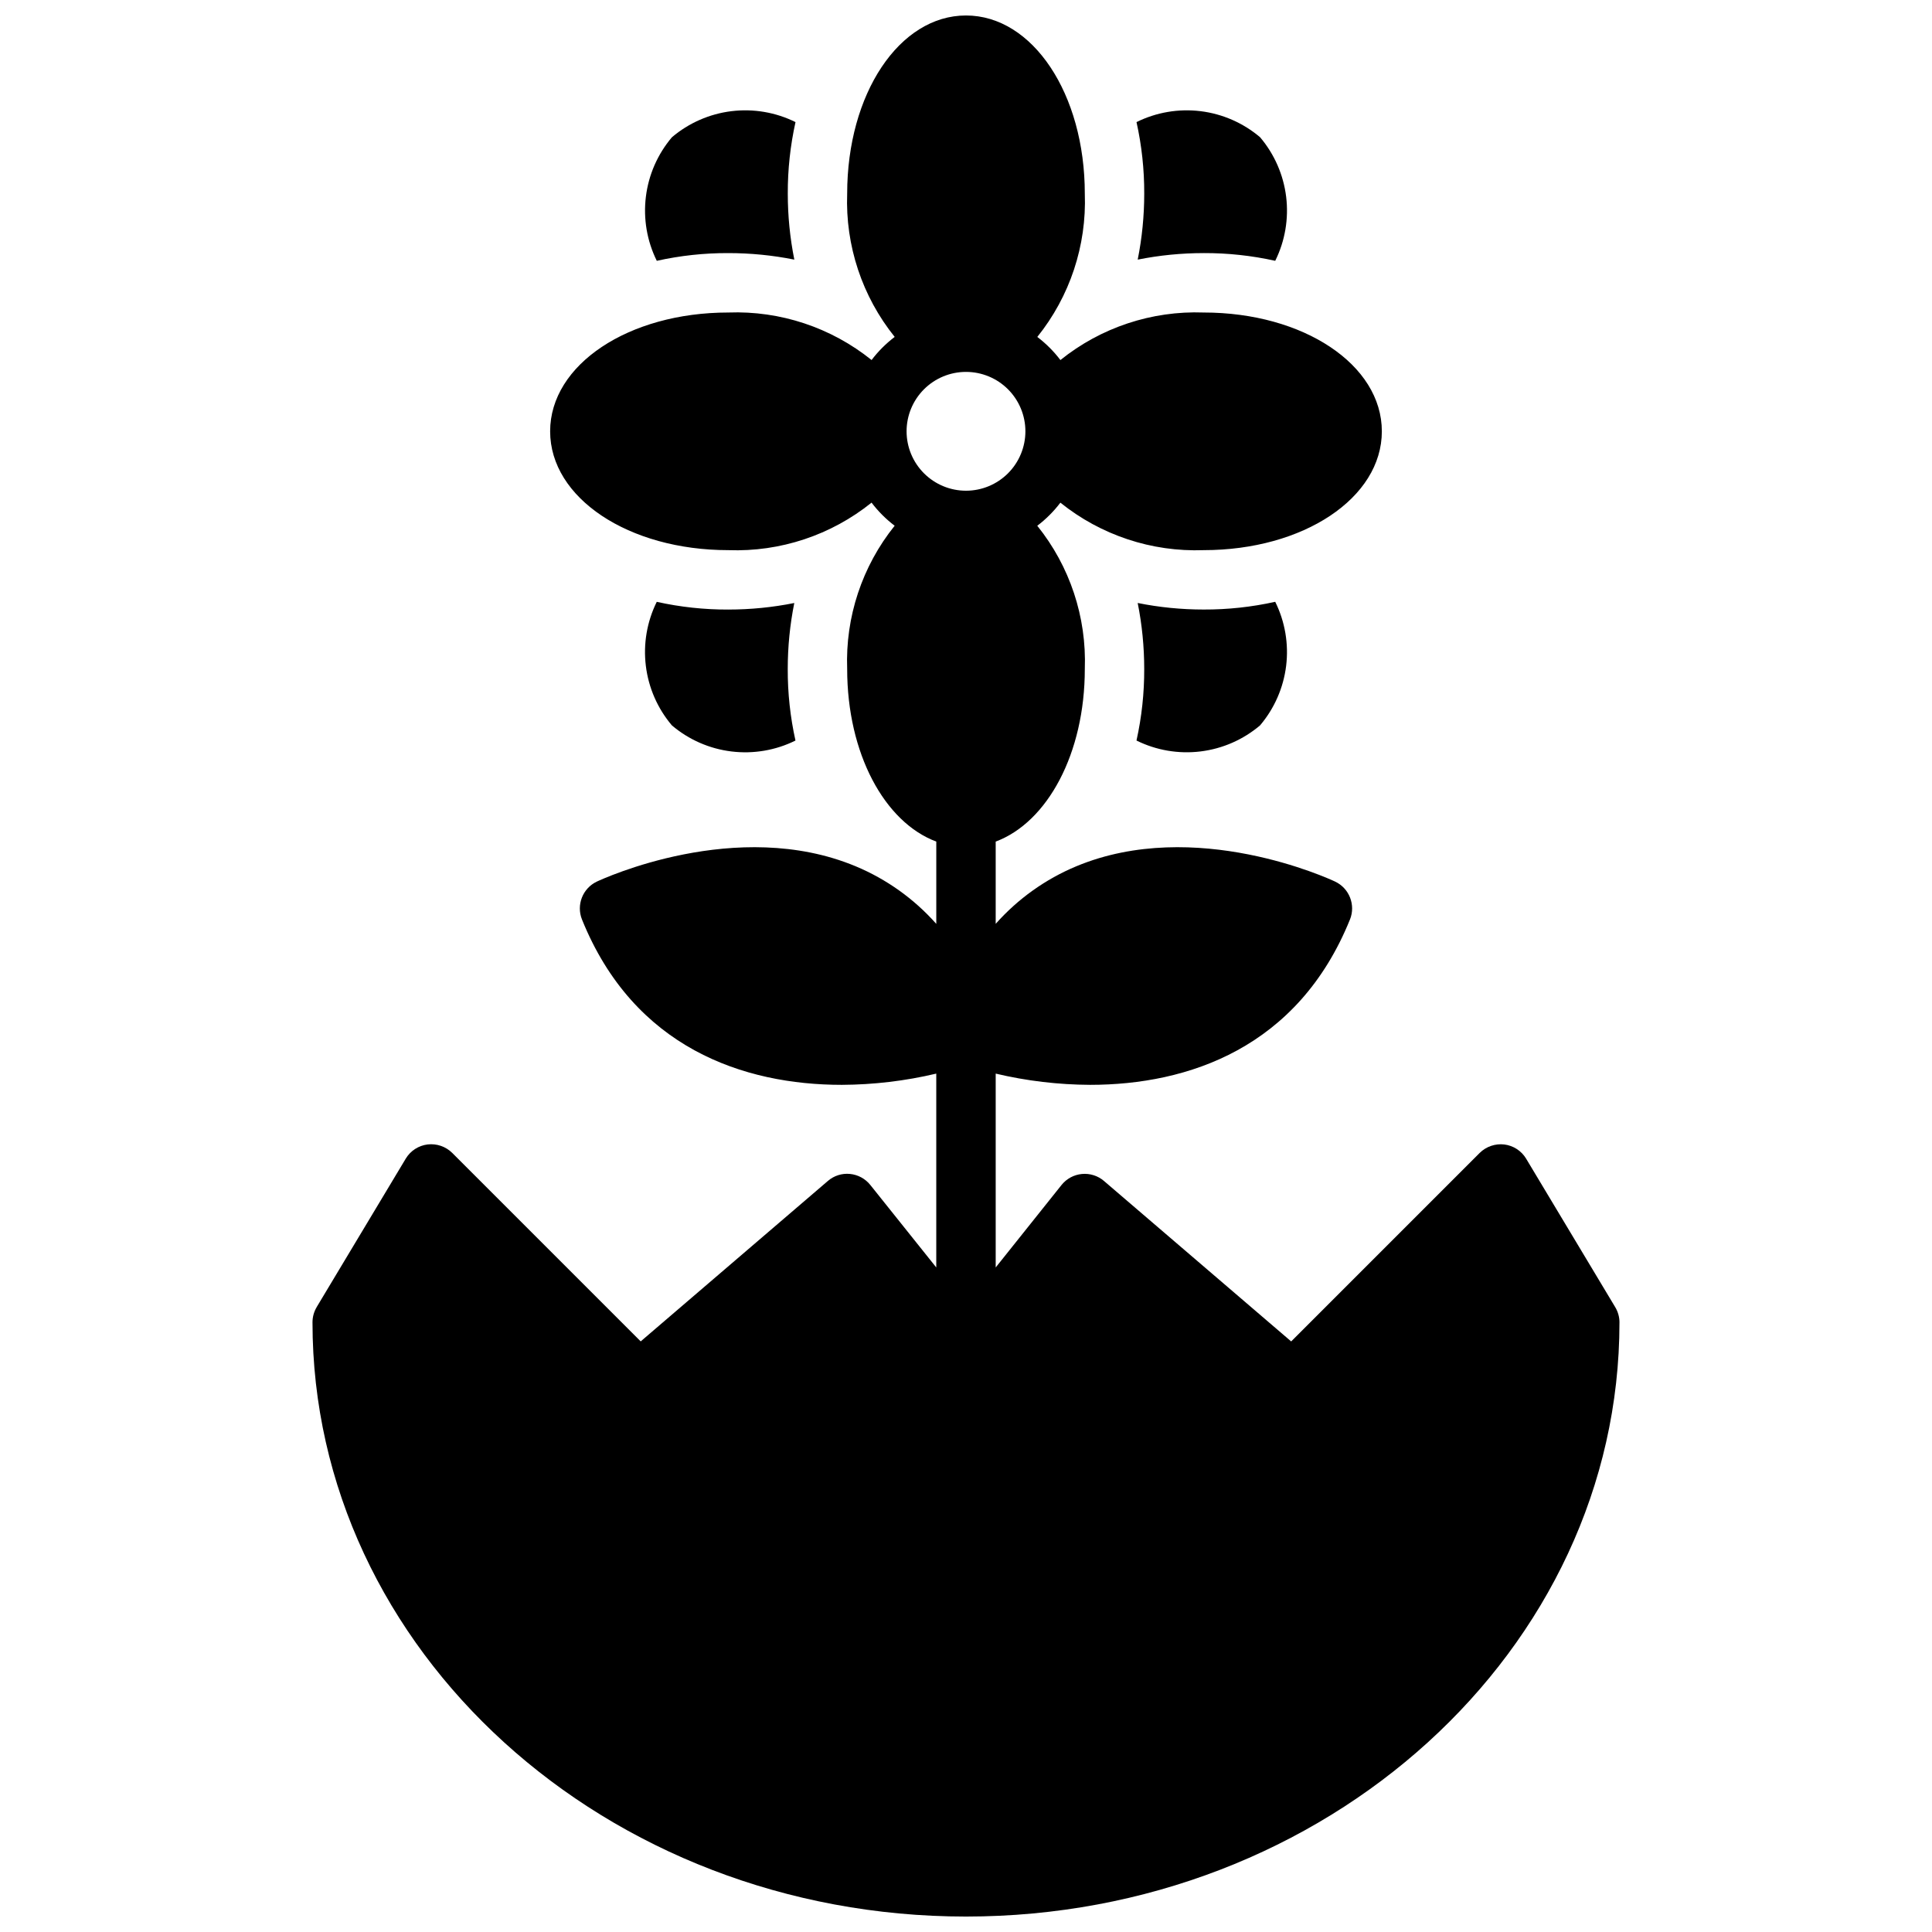 <?xml version="1.0" encoding="UTF-8"?>
<!-- Uploaded to: SVG Repo, www.svgrepo.com, Generator: SVG Repo Mixer Tools -->
<svg width="800px" height="800px" version="1.1" viewBox="144 144 512 512" xmlns="http://www.w3.org/2000/svg">
 <defs>
  <clipPath id="a">
   <path d="m226 148.09h348v503.81h-348z"/>
  </clipPath>
 </defs>
 <g clip-path="url(#a)">
  <path d="m374.66 458.05c-1.328-1.676-3.281-2.738-5.41-2.945-2.129-0.211-4.25 0.465-5.863 1.867l-49.594 42.508-49.949-49.949c-1.723-1.699-4.121-2.523-6.527-2.242-2.402 0.297-4.535 1.68-5.785 3.754l-23.617 39.359 0.004 0.004c-0.73 1.227-1.113 2.633-1.105 4.059 0 86.82 77.688 157.44 173.18 157.44s173.18-70.629 173.18-157.44h0.004c0-1.426-0.391-2.828-1.125-4.051l-23.617-39.359v-0.004c-1.25-2.074-3.383-3.457-5.785-3.754-2.402-0.281-4.805 0.543-6.527 2.246l-49.949 49.949-49.594-42.508v-0.004c-1.617-1.391-3.734-2.062-5.859-1.863s-4.078 1.25-5.41 2.918l-17.445 21.852v-51.371c8.199 1.941 16.59 2.938 25.016 2.977 25.977 0 55.105-9.785 68.871-43.824h0.004c1.543-3.859-0.18-8.258-3.938-10.039-1.496-0.707-37.078-17.168-68.559-4.07-8.191 3.41-15.504 8.629-21.395 15.266v-21.797c13.723-5.125 23.617-23.355 23.617-45.746 0.5-13.754-3.969-27.227-12.598-37.949 2.312-1.754 4.371-3.812 6.125-6.125 10.727 8.625 24.203 13.094 37.961 12.586 26.48 0 47.23-13.832 47.23-31.488s-20.75-31.488-47.23-31.488c-13.754-0.504-27.23 3.969-37.953 12.598-1.754-2.312-3.812-4.371-6.125-6.125 8.625-10.727 13.098-24.203 12.59-37.961 0-26.48-13.832-47.23-31.488-47.23s-31.488 20.75-31.488 47.23c-0.504 13.754 3.969 27.23 12.594 37.953-2.312 1.754-4.371 3.812-6.125 6.125-10.727-8.625-24.203-13.098-37.957-12.59-26.48 0-47.23 13.832-47.23 31.488s20.75 31.488 47.23 31.488c13.754 0.504 27.227-3.969 37.949-12.594 1.754 2.312 3.812 4.371 6.125 6.125-8.625 10.727-13.094 24.203-12.586 37.957 0 22.387 9.895 40.621 23.617 45.746v21.805h-0.004c-5.887-6.641-13.203-11.859-21.395-15.273-31.488-13.098-67.062 3.371-68.559 4.07-3.758 1.781-5.484 6.184-3.934 10.047 13.742 34.039 42.863 43.816 68.871 43.816 8.426-0.039 16.82-1.035 25.016-2.977v51.371zm9.594-199.75c0-4.176 1.66-8.18 4.613-11.133 2.953-2.953 6.957-4.609 11.133-4.609s8.18 1.656 11.133 4.609c2.949 2.953 4.609 6.957 4.609 11.133s-1.66 8.18-4.609 11.133c-2.953 2.953-6.957 4.613-11.133 4.613s-8.18-1.66-11.133-4.613c-2.953-2.953-4.613-6.957-4.613-11.133z"/>
 </g>
 <path d="m337.02 305.54c-6.383 0.023-12.746-0.664-18.973-2.047-2.602 5.254-3.606 11.156-2.891 16.973 0.711 5.82 3.113 11.305 6.906 15.773 4.469 3.793 9.953 6.195 15.773 6.906 5.816 0.715 11.719-0.289 16.973-2.891-1.383-6.227-2.07-12.59-2.047-18.973 0-5.867 0.578-11.723 1.734-17.477-5.754 1.156-11.609 1.734-17.477 1.734z"/>
 <path d="m462.98 211.07c6.379-0.023 12.742 0.664 18.969 2.047 2.602-5.254 3.606-11.156 2.894-16.977-0.715-5.816-3.117-11.301-6.91-15.773-4.469-3.789-9.953-6.191-15.77-6.906-5.82-0.711-11.723 0.293-16.977 2.894 1.383 6.227 2.07 12.59 2.047 18.969 0 5.871-0.578 11.723-1.73 17.477 5.754-1.152 11.605-1.73 17.477-1.73z"/>
 <path d="m477.93 336.23c3.793-4.469 6.195-9.953 6.91-15.773 0.711-5.816-0.293-11.719-2.894-16.973-6.227 1.383-12.59 2.07-18.969 2.047-5.871 0-11.723-0.578-17.477-1.734 1.152 5.754 1.73 11.609 1.73 17.477 0.023 6.383-0.664 12.746-2.047 18.973 5.254 2.602 11.156 3.606 16.977 2.891 5.816-0.711 11.301-3.113 15.77-6.906z"/>
 <path d="m322.07 180.37c-3.793 4.473-6.195 9.957-6.906 15.773-0.715 5.82 0.289 11.723 2.891 16.977 6.227-1.383 12.59-2.07 18.973-2.047 5.867 0 11.723 0.578 17.477 1.73-1.156-5.754-1.734-11.605-1.734-17.477-0.023-6.379 0.664-12.742 2.047-18.969-5.254-2.602-11.156-3.606-16.973-2.894-5.82 0.715-11.305 3.117-15.773 6.906z"/>
</svg>
